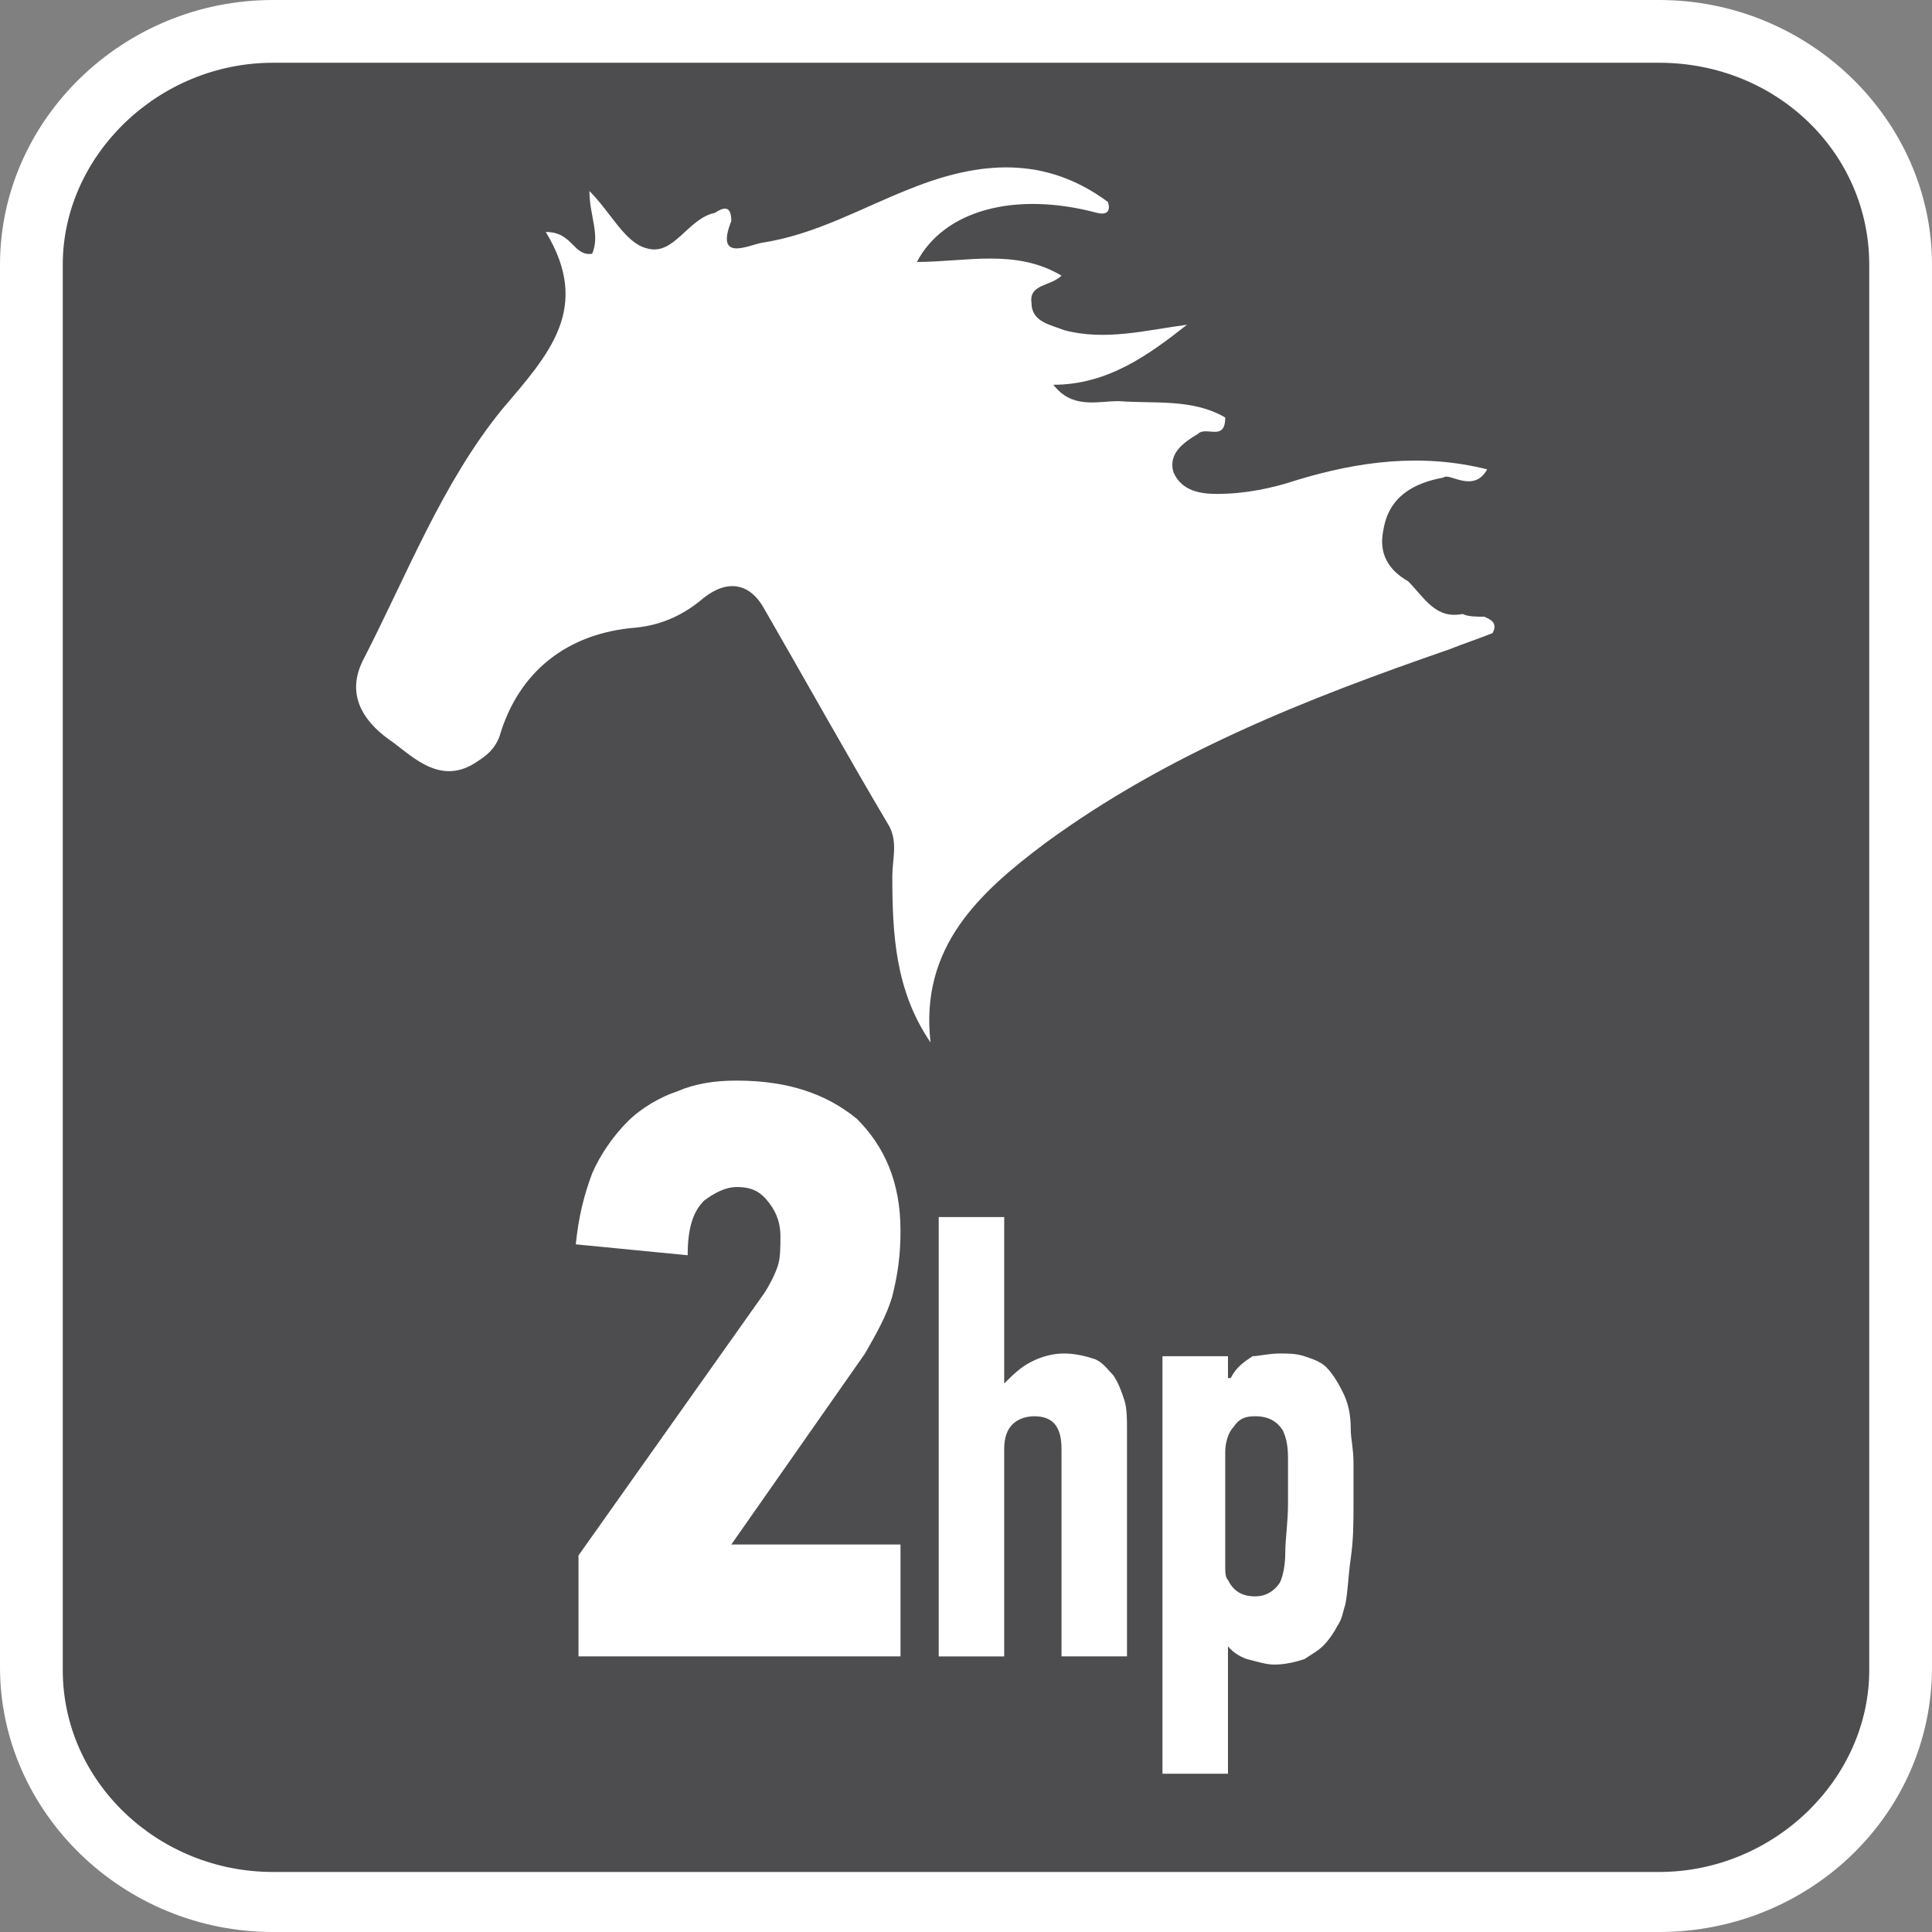 <?xml version="1.0" encoding="utf-8"?>
<!-- Generator: Adobe Illustrator 24.0.2, SVG Export Plug-In . SVG Version: 6.00 Build 0)  -->
<svg version="1.1" id="Layer_1" xmlns="http://www.w3.org/2000/svg" xmlns:xlink="http://www.w3.org/1999/xlink" x="0px" y="0px"
	 width="70.8px" height="70.8px" viewBox="0 0 70.8 70.8" style="enable-background:new 0 0 70.8 70.8;" xml:space="preserve">
<rect x="0" y="0" width="70.8" height="70.8" fill="#808080" stroke="none"/>
<style type="text/css">
	.st0{fill-rule:evenodd;clip-rule:evenodd;fill:#FFFFFF;}
	.st1{fill-rule:evenodd;clip-rule:evenodd;fill:#4D4D4F;}
	.st2{fill:#FFFFFF;}
</style>
<g>
	<path class="st0" d="M10,0h50.8c5.5,0,10,4.4,10,9.7v51.4c0,5.4-4.5,9.7-10,9.7H10c-5.5,0-10-4.4-10-9.7V9.7C0,4.4,4.5,0,10,0z"/>
	<path class="st1" d="M60.8,2.3H10c-4.2,0-7.7,3.4-7.7,7.4v33.4v3.6V48v8.3v4.9c0,4.1,3.5,7.4,7.7,7.4h50.8c4.2,0,7.7-3.4,7.7-7.4
		v-4.9V48v-1.3v-3.6V9.7C68.5,5.6,65.1,2.3,60.8,2.3z"/>
</g>
<g>
	<g>
		<path class="st2" d="M21.1,45.6c0.1-1,0.3-1.8,0.6-2.6c0.3-0.7,0.8-1.4,1.3-1.9s1.2-0.9,1.8-1.1c0.7-0.3,1.4-0.4,2.2-0.4
			c1.9,0,3.3,0.5,4.4,1.4c1,1,1.6,2.3,1.6,4.1c0,0.9-0.1,1.6-0.3,2.4c-0.2,0.7-0.6,1.4-1,2.1l-4.9,7H33v4.1H21.2V57l6.8-9.6
			c0.2-0.3,0.4-0.7,0.5-1s0.1-0.7,0.1-1.1c0-0.4-0.1-0.8-0.4-1.2s-0.6-0.6-1.2-0.6c-0.4,0-0.8,0.2-1.2,0.5c-0.4,0.4-0.6,1-0.6,2
			L21.1,45.6z"/>
		<path class="st2" d="M36.8,50.7L36.8,50.7c0.3-0.3,0.6-0.6,1-0.8s0.8-0.3,1.2-0.3s0.8,0.1,1.1,0.2c0.3,0.1,0.5,0.4,0.7,0.6
			c0.2,0.3,0.3,0.6,0.4,0.9s0.1,0.7,0.1,1.1v8.3h-2.4v-7.6c0-0.8-0.3-1.2-1-1.2c-0.3,0-0.6,0.1-0.8,0.3s-0.3,0.5-0.3,0.9v7.6h-2.4
			V44.6h2.4V50.7z"/>
		<path class="st2" d="M46.9,49.6c0.3,0,0.6,0,0.9,0.1s0.6,0.2,0.8,0.4s0.4,0.5,0.6,0.9c0.2,0.4,0.3,0.8,0.3,1.4
			c0,0.3,0.1,0.7,0.1,1.2s0,1,0,1.5c0,0.7,0,1.3-0.1,2s-0.1,1.2-0.2,1.7c-0.1,0.3-0.1,0.5-0.3,0.8c-0.1,0.2-0.3,0.5-0.5,0.7
			s-0.4,0.3-0.7,0.5c-0.3,0.1-0.7,0.2-1.1,0.2c-0.3,0-0.6-0.1-1-0.2c-0.3-0.1-0.6-0.3-0.8-0.6H45V65h-2.4V49.7H45v0.8h0.1
			c0.2-0.4,0.5-0.6,0.8-0.8C46.1,49.7,46.5,49.6,46.9,49.6z M46,51.9c-0.4,0-0.6,0.1-0.8,0.4c-0.2,0.2-0.3,0.6-0.3,0.9v3.5
			c0,0.3,0,0.5,0,0.7s0,0.4,0.1,0.5c0.2,0.4,0.5,0.6,1,0.6c0.4,0,0.7-0.2,0.9-0.5c0.1-0.2,0.2-0.6,0.2-1.1s0.1-1.1,0.1-1.8
			s0-1.2,0-1.7s-0.1-0.8-0.2-1C46.8,52.1,46.5,51.9,46,51.9z"/>
	</g>
	<path class="st2" d="M54.5,17.2c-2.4-0.6-4.7-0.3-7,0.4c-0.9,0.3-1.9,0.5-2.9,0.5c-0.6,0-1.3-0.1-1.6-0.8c-0.2-0.7,0.4-1.1,0.9-1.4
		c0.3-0.3,1,0.3,1-0.6c-1.2-0.7-2.6-0.5-3.9-0.6c-0.8,0-1.7,0.3-2.4-0.6c2,0,3.5-1.1,4.9-2.2c-1.5,0.2-3,0.6-4.5,0.2
		c-0.5-0.2-1.2-0.3-1.2-1c-0.1-0.7,0.7-0.6,1.1-1c-1.7-1-3.5-0.5-5.3-0.5c1-1.9,3.6-2.6,6.6-1.8c0.4,0.1,0.5-0.1,0.4-0.4
		c-2.3-1.7-4.7-1.5-7.2-0.5c-1.8,0.7-3.5,1.7-5.5,2c-0.5,0.1-1.7,0.7-1.1-0.8c0-0.6-0.3-0.5-0.6-0.3c-1,0.2-1.5,1.6-2.5,1.3
		c-0.8-0.2-1.3-1.3-2.1-2.1c0,0.9,0.4,1.6,0.1,2.3C21,9.4,21,8.5,20,8.5c1.7,2.8,0.1,4.5-1.6,6.5c-2.2,2.7-3.5,6.1-5.1,9.2
		c-0.7,1.4,0.2,2.4,1.1,3c0.8,0.6,1.8,1.6,3.1,0.7c0.3-0.2,0.6-0.4,0.8-0.9c0.7-2.4,2.5-3.8,5-4c1-0.1,1.8-0.5,2.5-1.1
		c0.9-0.7,1.7-0.5,2.2,0.4c1.5,2.6,3,5.3,4.6,8c0.3,0.6,0.1,1.2,0.1,1.8c0,2.1,0.1,4.2,1.4,6.1c-0.4-3.5,1.8-5.5,4.2-7.3
		c4.5-3.3,9.6-5.3,14.8-7.1c0.5-0.2,1.1-0.4,1.6-0.6c0.2-0.4-0.1-0.5-0.3-0.6c-0.3,0-0.6,0-0.8-0.1c-1,0.2-1.4-0.6-2-1.2
		c-0.7-0.4-1.1-1-0.9-1.9c0.2-1.2,1.1-1.7,2.2-1.9C53.1,17.3,54,18.1,54.5,17.2z"/>
</g>
</svg>
